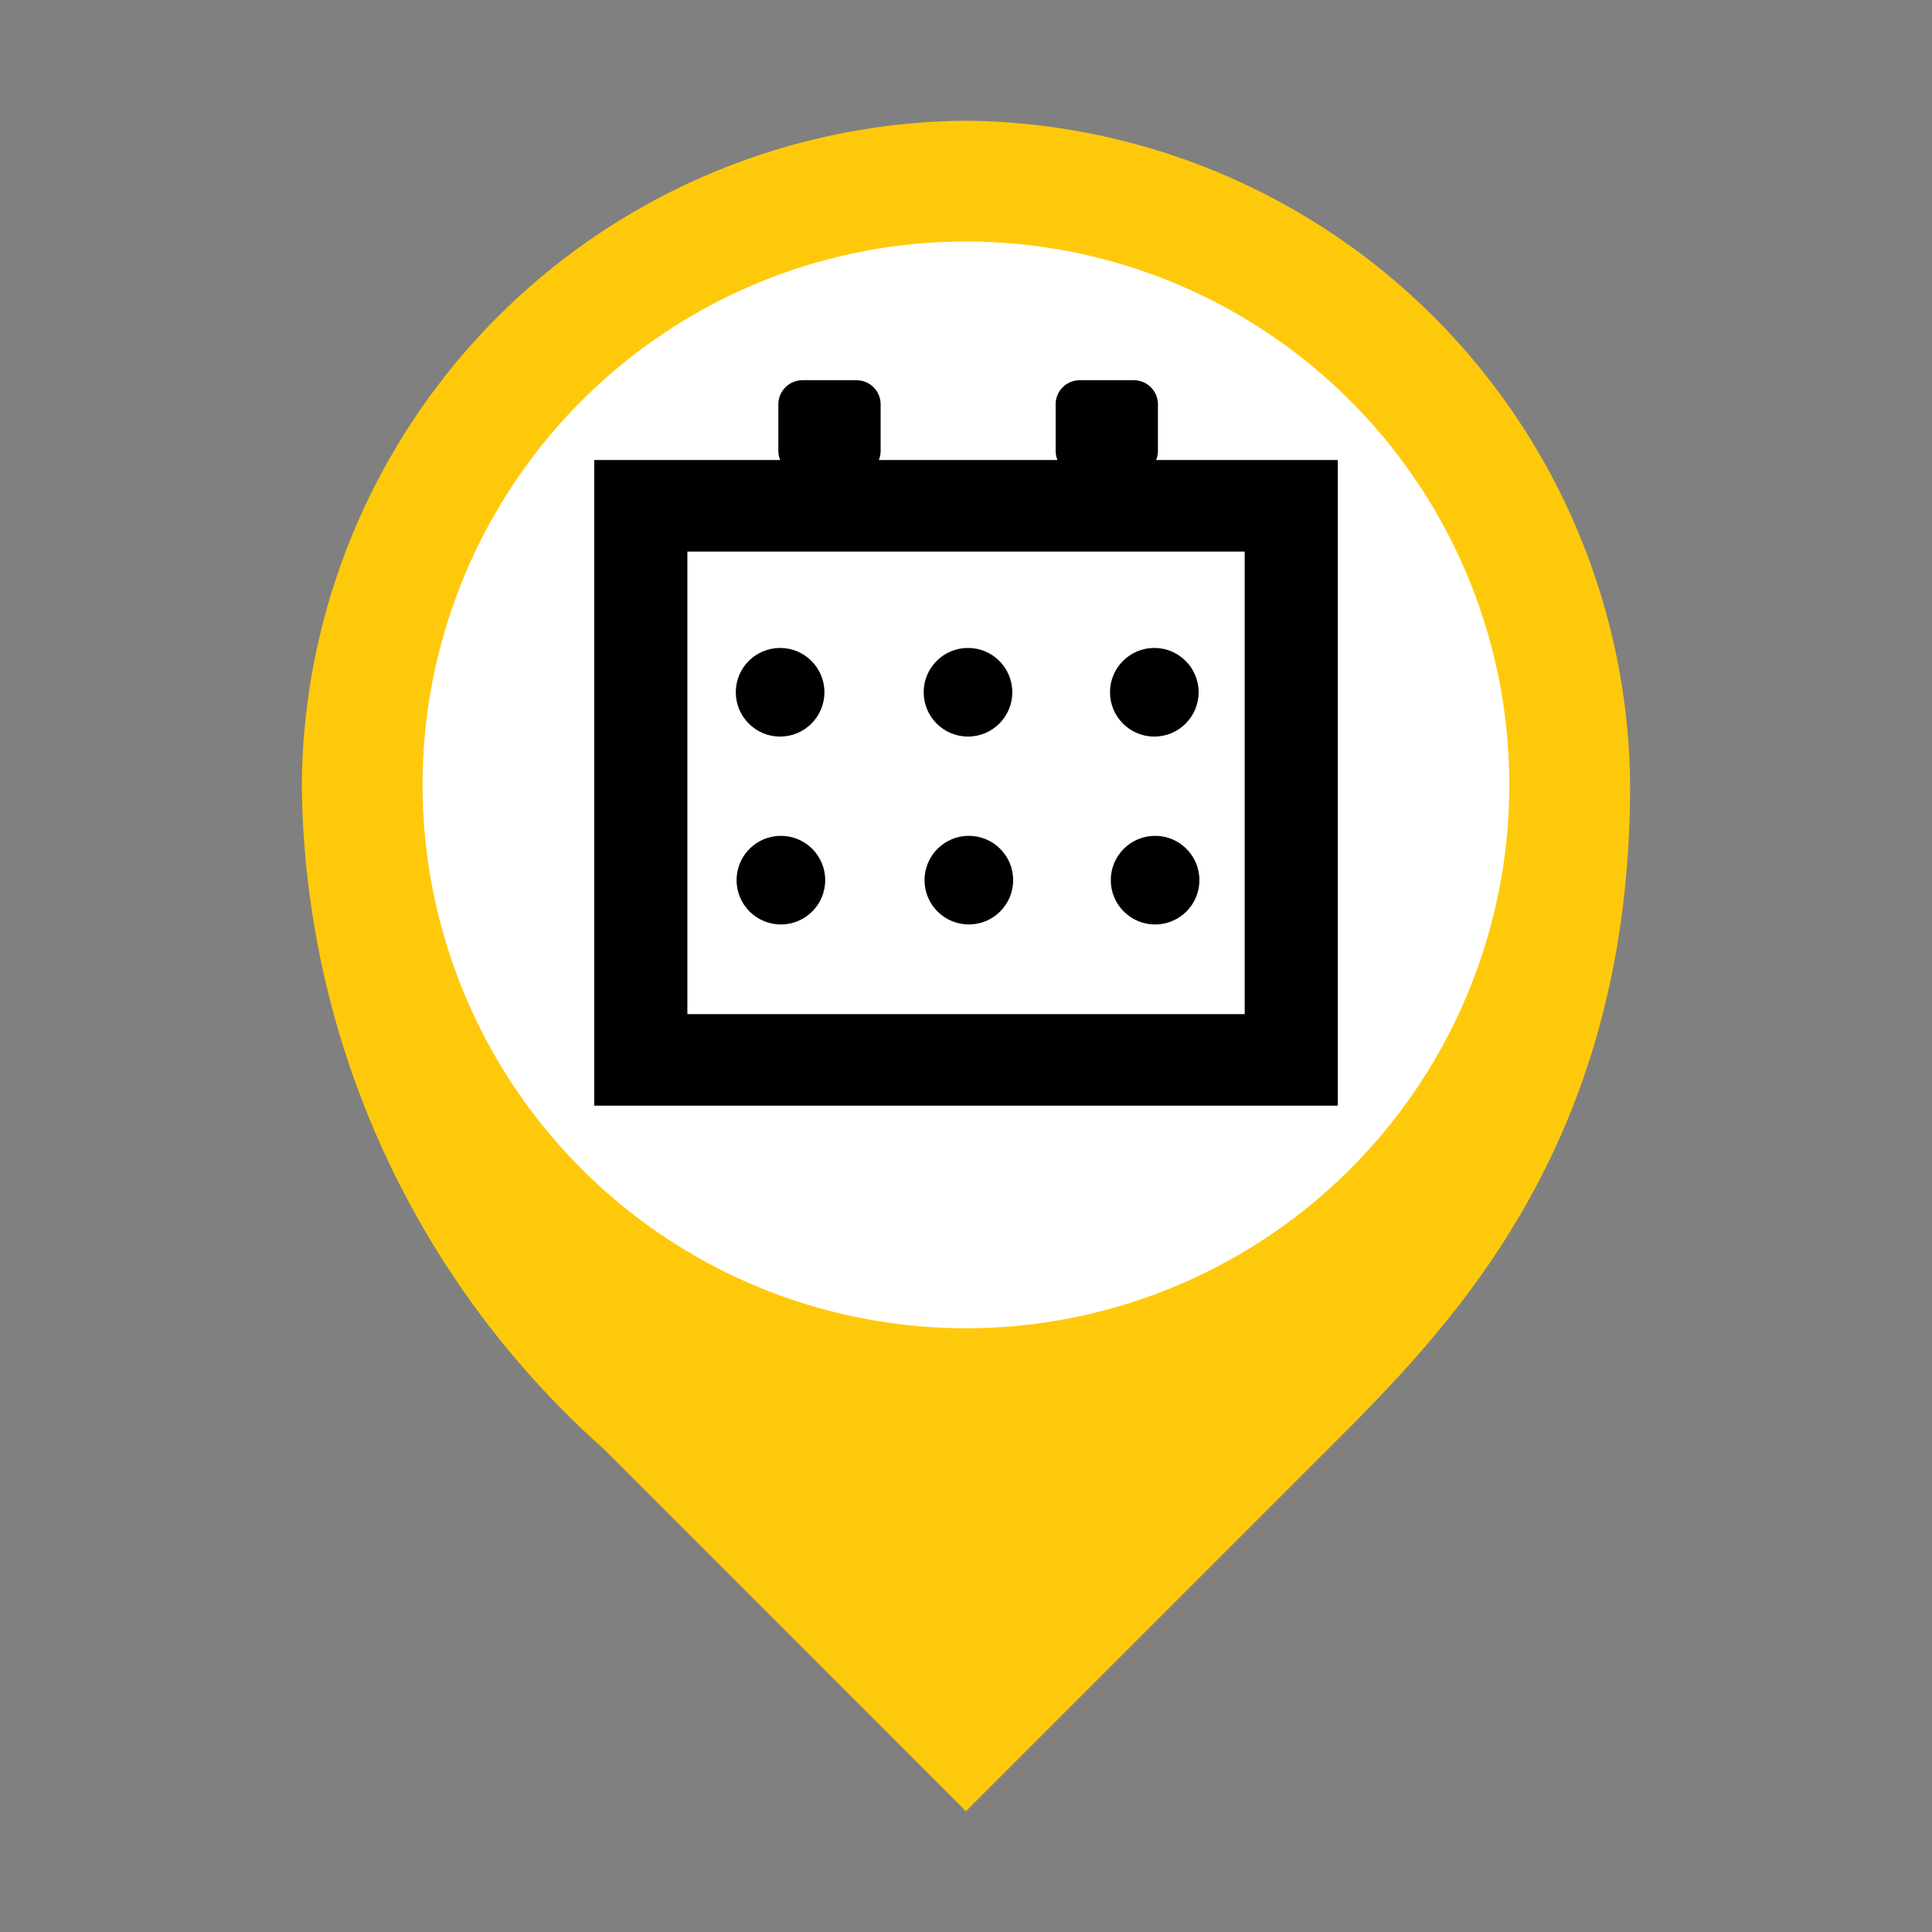 <svg xmlns="http://www.w3.org/2000/svg" width="32" height="32" viewBox="0 0 32 32"><rect x="0" y="0" width="32" height="32" fill="#808080" stroke="none"/><defs><style>.a{fill:#ffc90b;}.b{fill:#fff;}</style></defs><title>Tradeshows_Conferences</title><path class="a" d="M15.999,30s3.45-3.451,6-6c2.001-2,5.001-5,5.001-11A11.098,11.098,0,0,0,15.999,2a11.083,11.083,0,0,0-11,11,14.91,14.91,0,0,0,5.001,11C13.001,27,15.999,30,15.999,30Z"/><circle class="b" cx="15.999" cy="13" r="9"/><path d="M22.025,7.619H19.149a.398.398,0,0,0,.03-.151V6.697a.399.399,0,0,0-.399-.399h-.896a.399.399,0,0,0-.399.399v.771a.398.398,0,0,0,.03.151H14.556a.398.398,0,0,0,.03-.151V6.697a.399.399,0,0,0-.399-.399h-.896a.399.399,0,0,0-.399.399v.771a.396.396,0,0,0,.03.151h-3.08V18.313H22.158V7.619ZM11.385,16.797V9.136h9.231v7.661Z"/><circle cx="12.921" cy="11.466" r="0.734"/><circle cx="16.033" cy="11.466" r="0.734"/><circle cx="19.119" cy="11.466" r="0.734"/><circle cx="12.934" cy="14.578" r="0.734"/><circle cx="16.047" cy="14.578" r="0.734"/><circle cx="19.132" cy="14.578" r="0.734"/></svg>